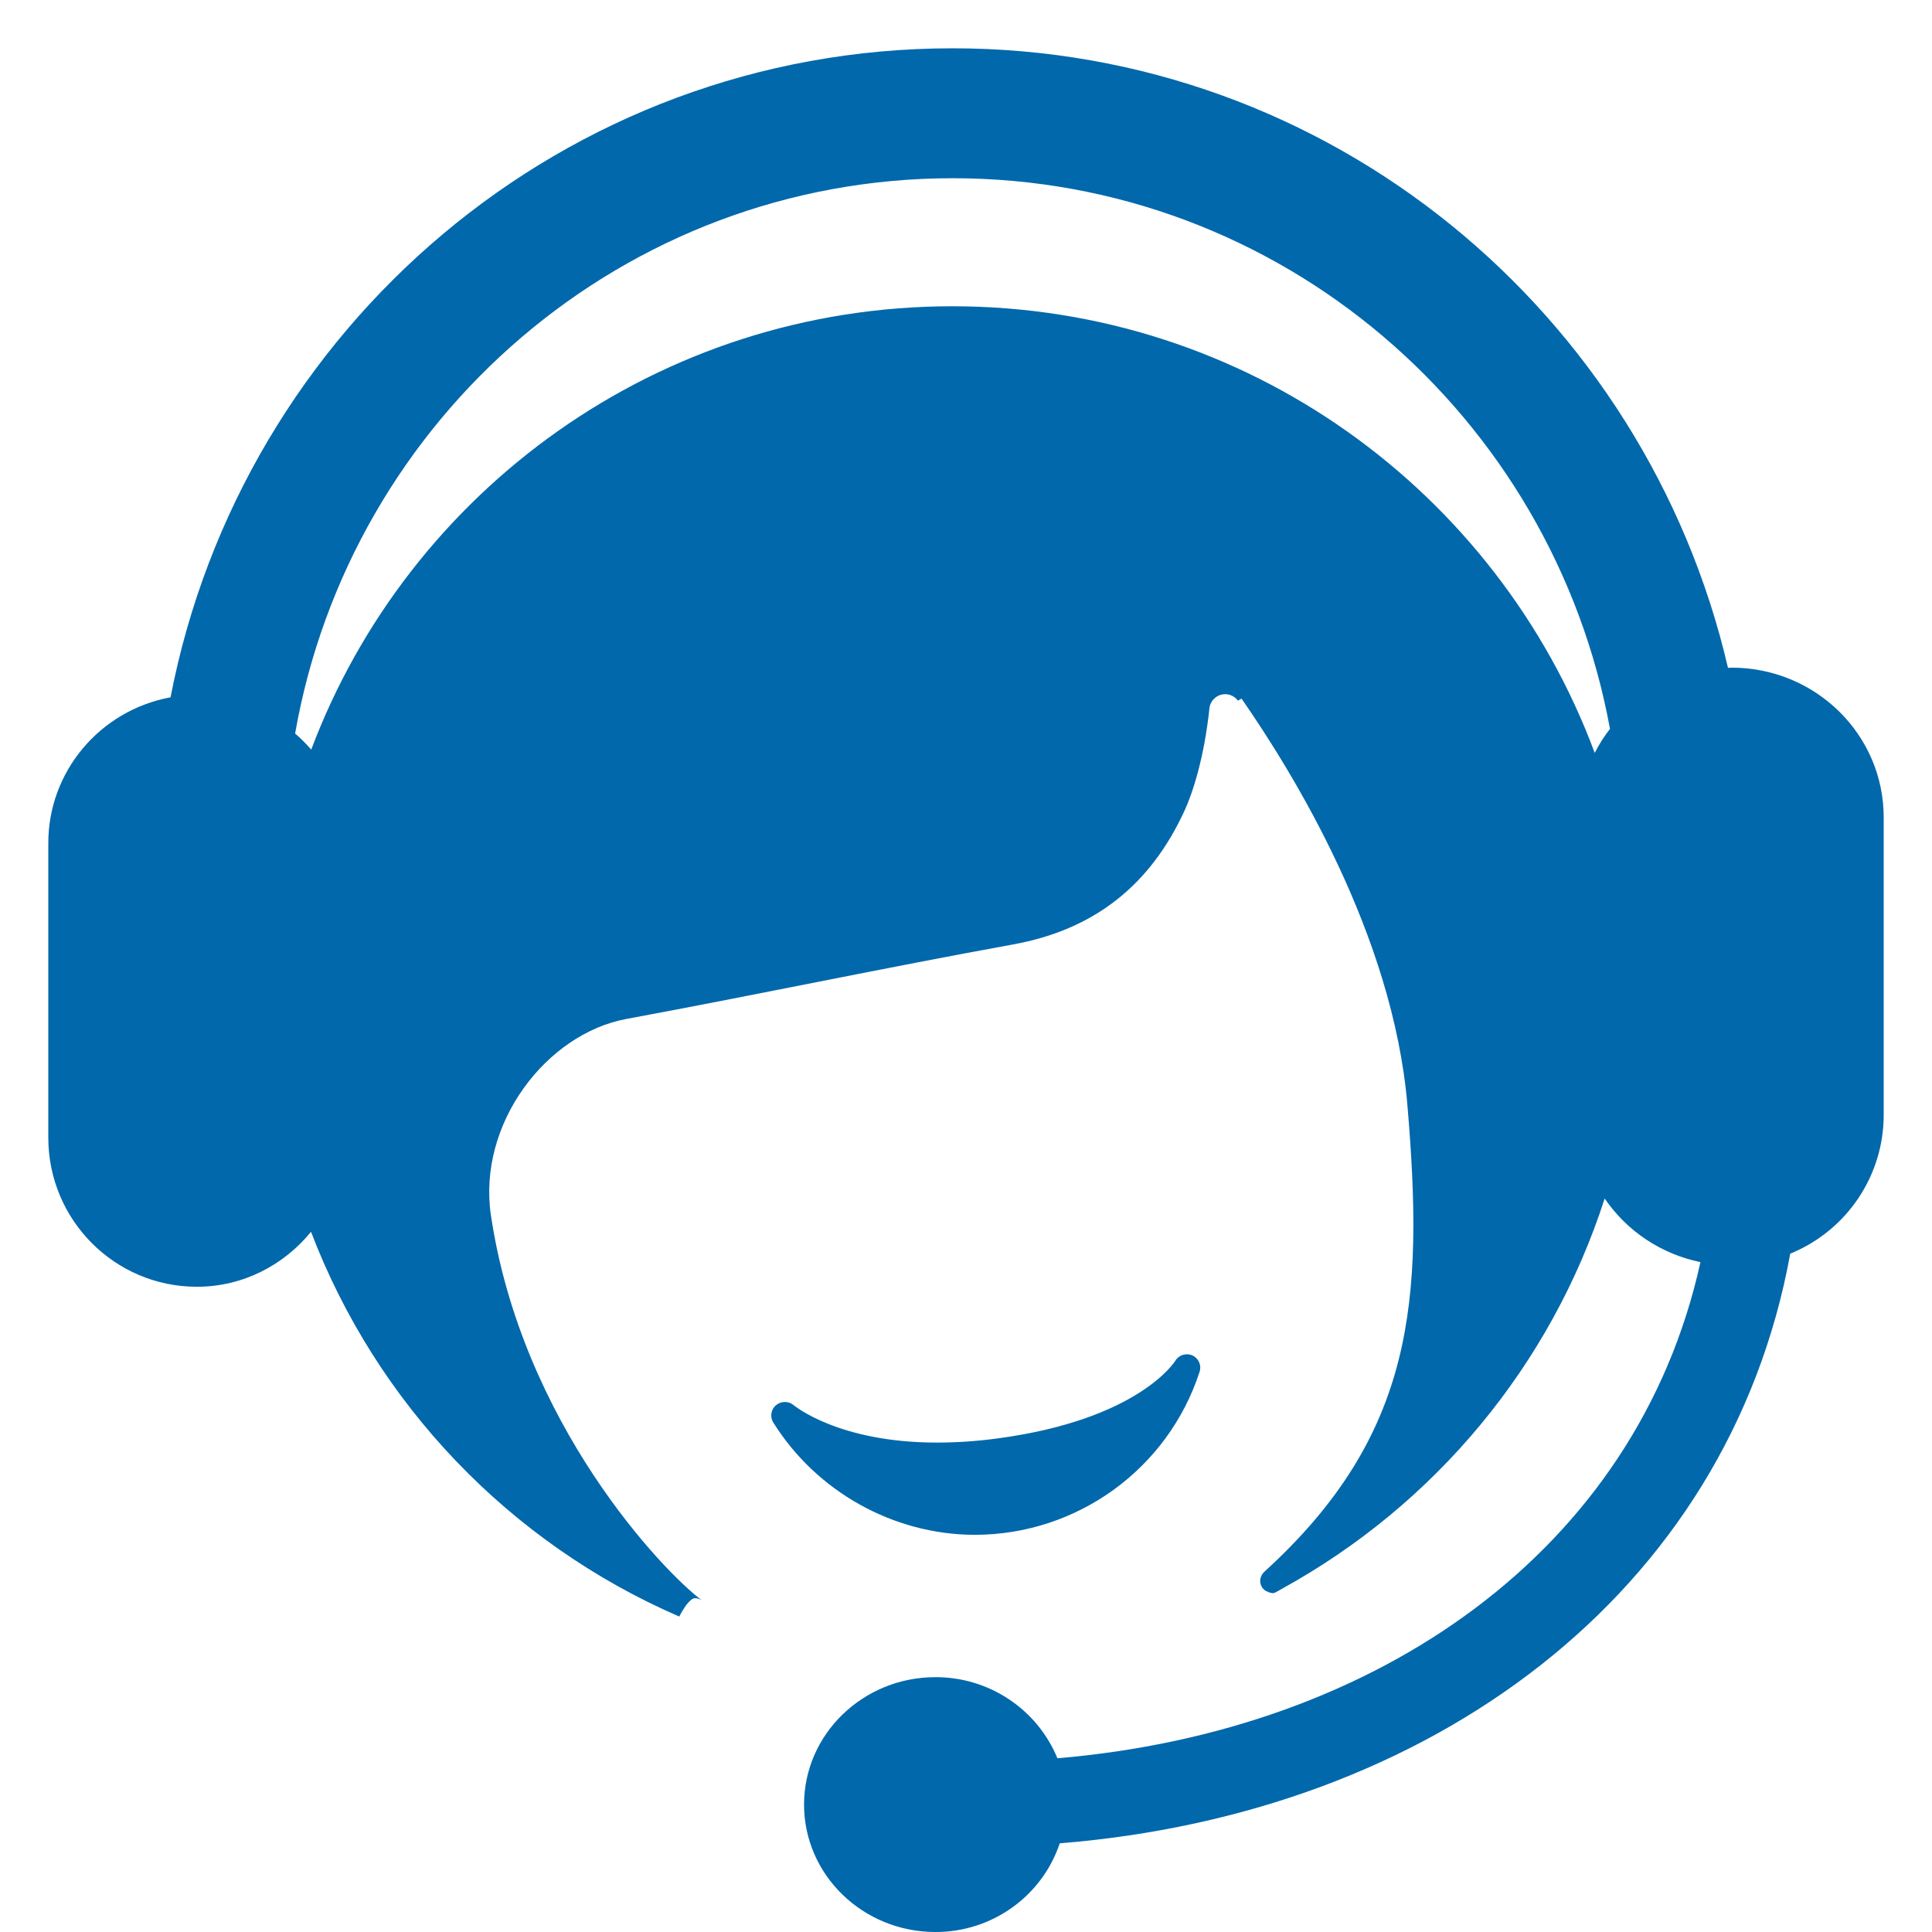 <?xml version="1.0" encoding="UTF-8"?>
<svg width="40px" height="40px" viewBox="0 0 40 40" version="1.1" xmlns="http://www.w3.org/2000/svg" xmlns:xlink="http://www.w3.org/1999/xlink">
    <title>编组 3备份</title>
    <g id="页面-1" stroke="none" stroke-width="1" fill="none" fill-rule="evenodd">
        <g id="首页移入" transform="translate(-1764, -728)">
            <g id="编组-3备份" transform="translate(1764, 728)">
                <path d="M19.721,1 C27.543,1 34.07,6.48 35.776,13.827 C35.802,13.827 35.824,13.823 35.85,13.823 C37.596,13.823 39.009,15.218 39,16.94 L39,16.94 L39,23.083 C39,24.343 38.237,25.477 37.065,25.956 C35.78,33.007 29.622,37.545 21.941,38.164 C21.573,39.263 20.533,40.004 19.366,40 C17.866,40 16.647,38.818 16.647,37.362 C16.647,35.906 17.866,34.724 19.366,34.724 C20.472,34.72 21.472,35.383 21.893,36.403 C28.529,35.841 33.89,32.1 35.206,26.131 C34.398,25.965 33.686,25.493 33.223,24.814 C32.113,28.259 29.718,31.149 26.534,32.898 C26.49,32.924 26.446,32.95 26.402,32.972 C26.384,32.98 26.367,32.985 26.345,32.985 C26.323,32.98 26.306,32.976 26.284,32.972 C26.257,32.963 26.231,32.946 26.205,32.937 C26.134,32.893 26.091,32.815 26.091,32.732 C26.091,32.666 26.117,32.605 26.161,32.557 L26.161,32.557 L26.174,32.544 C29.293,29.706 29.481,26.933 29.139,22.883 C28.841,19.342 26.757,15.981 25.705,14.464 L25.705,14.464 L25.63,14.507 C25.569,14.424 25.472,14.372 25.367,14.372 C25.205,14.372 25.069,14.49 25.042,14.647 C24.933,15.693 24.691,16.421 24.525,16.783 C23.818,18.322 22.66,19.251 20.963,19.556 C18.296,20.04 15.642,20.602 12.975,21.095 C11.313,21.4 9.887,23.262 10.163,25.154 C10.799,29.458 13.725,32.536 14.537,33.137 C14.493,33.107 14.44,33.089 14.388,33.089 C14.335,33.089 14.274,33.15 14.216,33.22 C14.159,33.299 14.107,33.382 14.063,33.469 C10.545,31.943 7.799,29.065 6.439,25.503 C5.878,26.192 5.031,26.641 4.075,26.641 C2.377,26.641 1,25.259 1,23.554 L1,23.554 L1,17.472 C0.991,15.985 2.062,14.708 3.531,14.437 C5.009,6.786 11.685,1 19.721,1 Z M24.332,28.176 C24.402,28.054 24.555,28.006 24.687,28.062 C24.819,28.123 24.88,28.267 24.836,28.402 C24.182,30.412 22.301,31.777 20.178,31.777 C18.498,31.773 16.905,30.883 16.011,29.453 C15.936,29.335 15.962,29.179 16.068,29.091 C16.177,29.004 16.331,29.004 16.436,29.096 C16.445,29.1 17.357,29.867 19.397,29.867 C19.818,29.867 20.243,29.837 20.66,29.78 C23.577,29.388 24.323,28.189 24.332,28.176 Z M19.726,3.69 C12.909,3.69 7.255,8.656 6.11,15.187 C6.229,15.288 6.338,15.401 6.444,15.519 C8.461,10.16 13.637,6.341 19.717,6.341 C25.823,6.341 31.012,10.195 33.017,15.588 C33.105,15.414 33.21,15.248 33.333,15.091 C32.148,8.608 26.512,3.69 19.726,3.69 Z" id="形状结合" fill="#0268AC" fill-rule="nonzero"></path>
                <rect id="矩形" x="0" y="0" width="40" height="40"></rect>
            </g>
        </g>
    </g>
</svg>